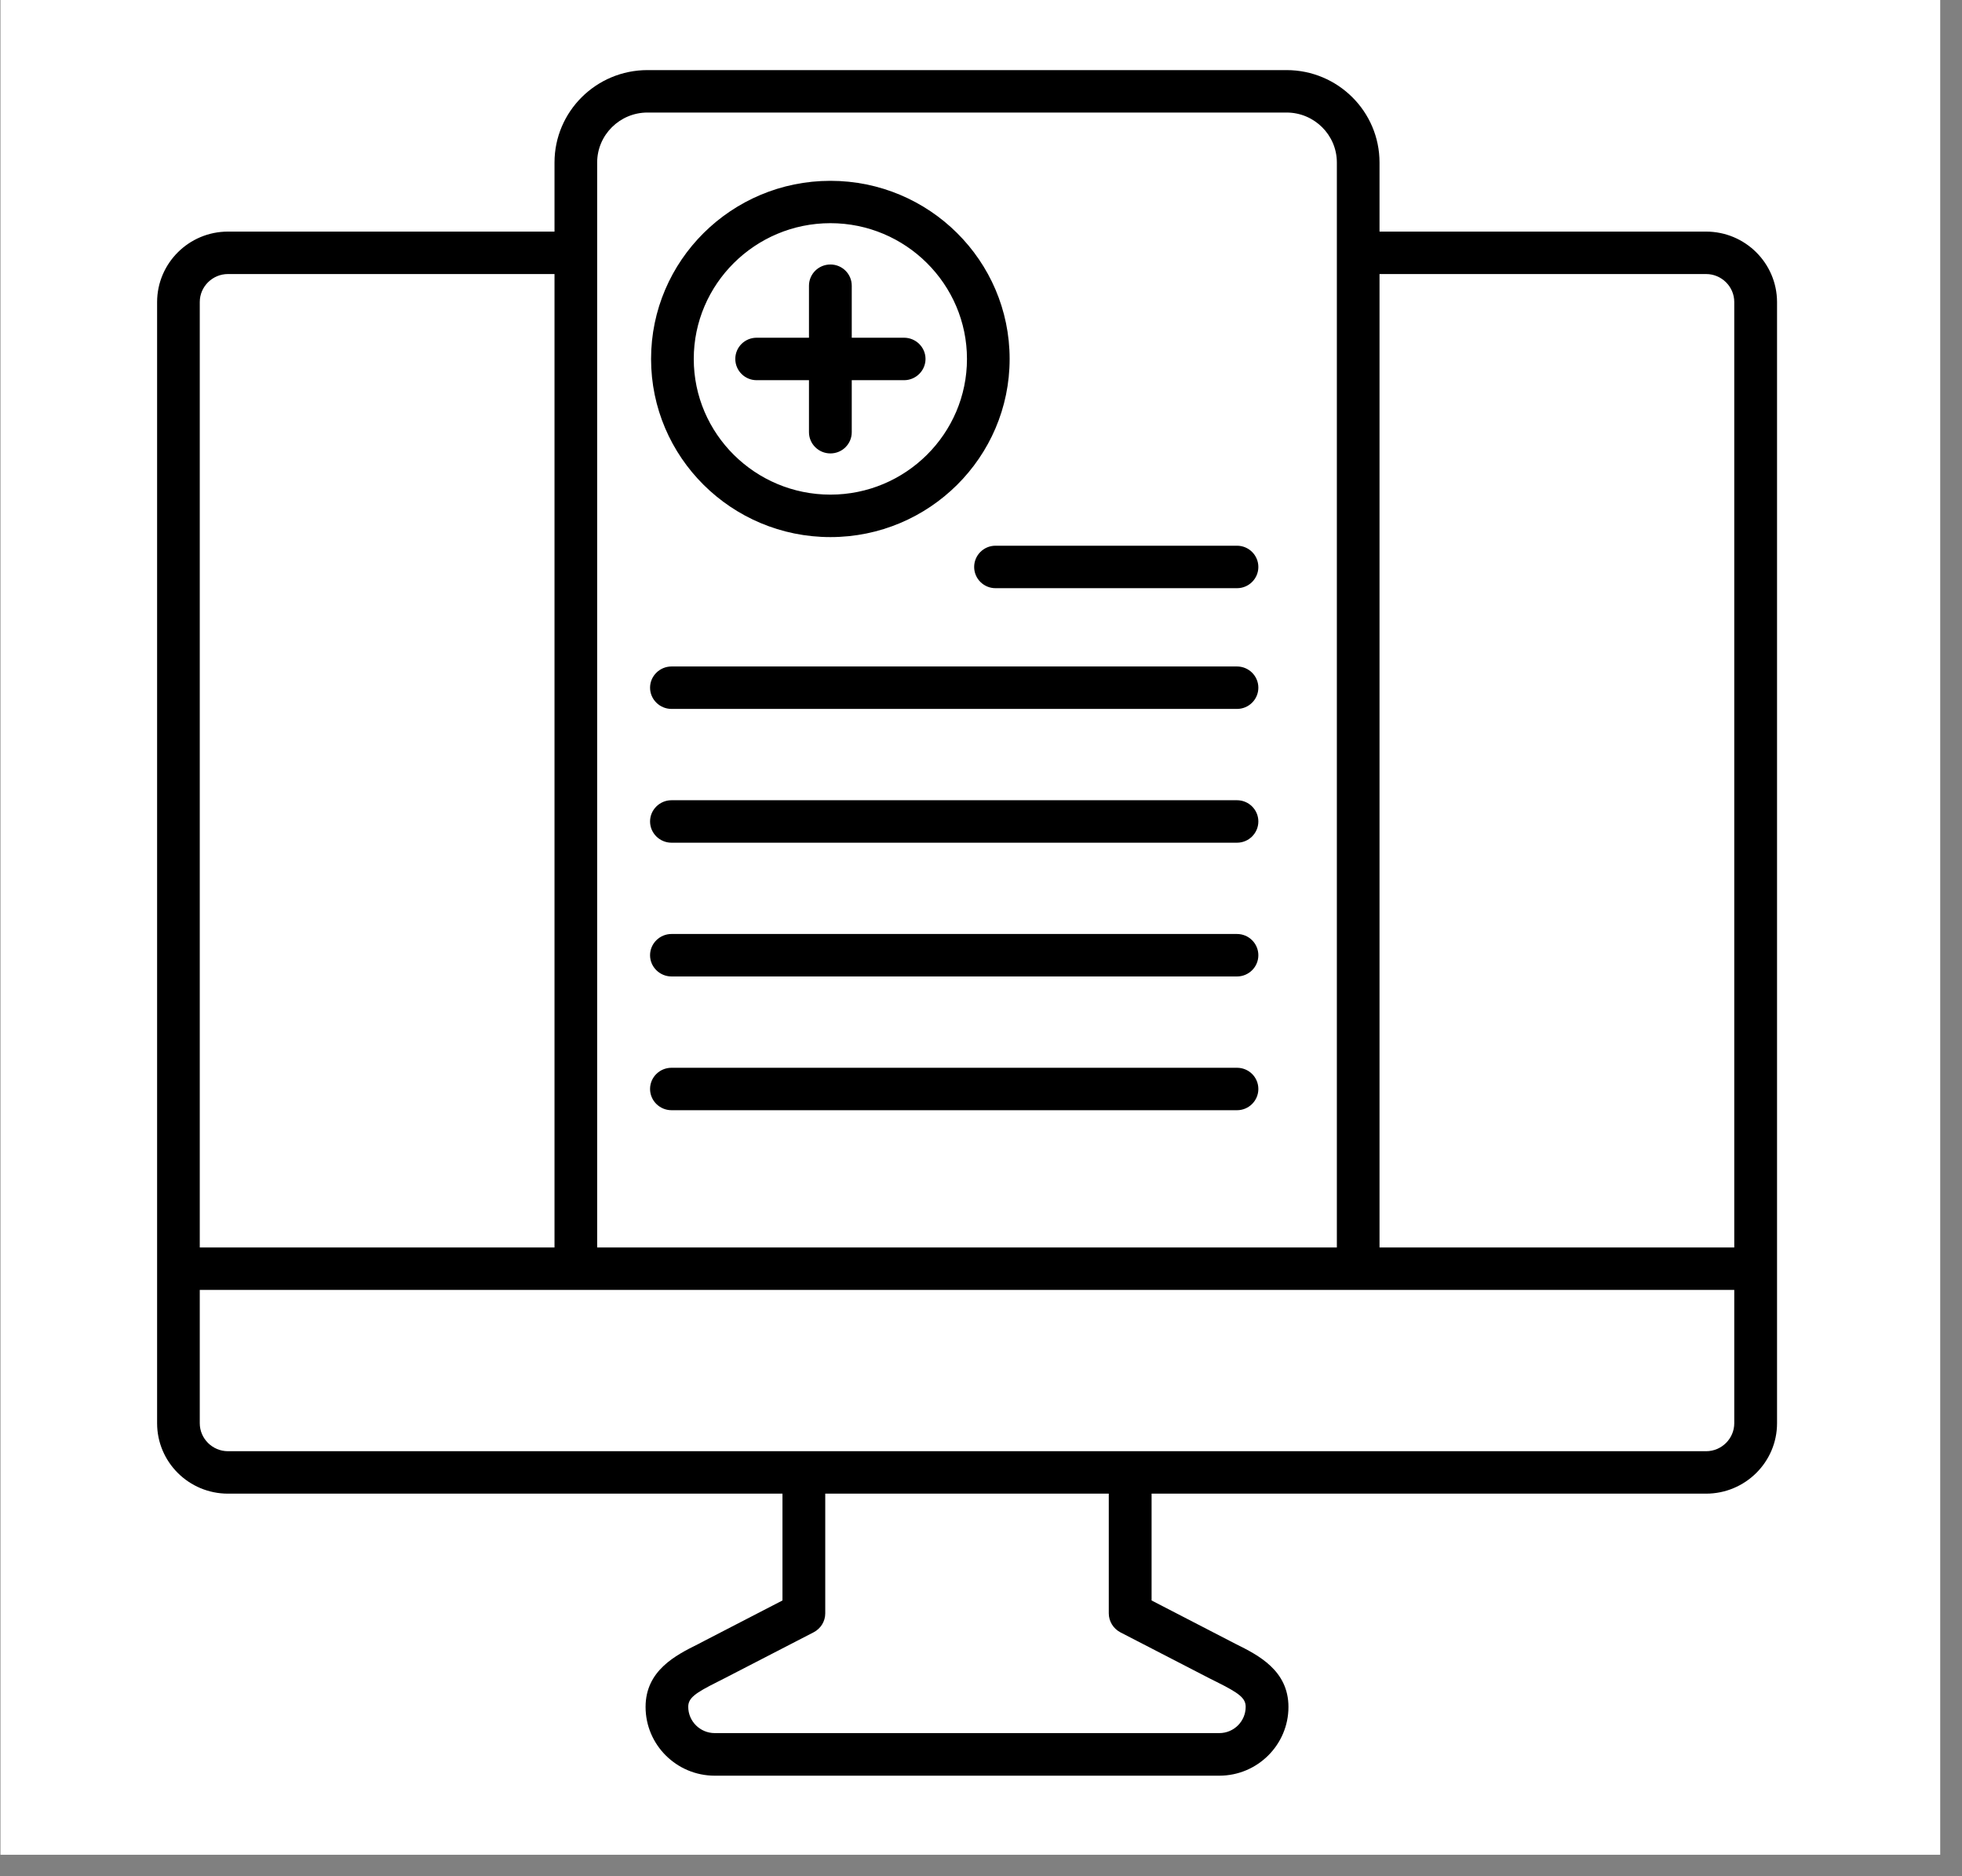 <svg xmlns="http://www.w3.org/2000/svg" xmlns:xlink="http://www.w3.org/1999/xlink" width="91" zoomAndPan="magnify" viewBox="0 0 68.25 65.25" height="87" preserveAspectRatio="xMidYMid meet" version="1.0"><rect x="0" y="0" width="68.25" height="65.25" fill="#808080" stroke="none"/><defs><clipPath id="0db3790453"><path d="M 0.016 0 L 67.492 0 L 67.492 64.508 L 0.016 64.508 Z M 0.016 0 " clip-rule="nonzero"/></clipPath><clipPath id="e14bd1e985"><path d="M 5.469 2.438 L 61.82 2.438 L 61.82 61.754 L 5.469 61.754 Z M 5.469 2.438 " clip-rule="nonzero"/></clipPath></defs><g clip-path="url(#0db3790453)"><path fill="#ffffff" d="M 0.016 0 L 67.492 0 L 67.492 64.508 L 0.016 64.508 Z M 0.016 0 " fill-opacity="1" fill-rule="nonzero"/></g><g clip-path="url(#e14bd1e985)"><path fill="#000000" d="M 59.348 8.055 L 47.988 8.055 L 47.988 5.652 C 47.988 3.879 46.539 2.438 44.754 2.438 L 22.523 2.438 C 20.738 2.438 19.289 3.879 19.289 5.652 L 19.289 8.055 L 7.93 8.055 C 6.57 8.055 5.465 9.156 5.465 10.508 L 5.465 49.5 C 5.465 50.852 6.57 51.949 7.93 51.949 L 27.219 51.949 L 27.219 55.664 L 24.52 57.059 C 24.438 57.102 24.359 57.141 24.281 57.184 C 23.512 57.566 22.457 58.098 22.457 59.367 C 22.457 60.684 23.535 61.758 24.863 61.758 L 42.414 61.758 C 43.742 61.758 44.82 60.684 44.82 59.367 C 44.82 58.098 43.77 57.566 43 57.184 C 42.918 57.141 42.84 57.102 42.758 57.059 L 40.059 55.664 L 40.059 51.949 L 59.348 51.949 C 60.707 51.949 61.816 50.852 61.816 49.5 L 61.816 10.504 C 61.812 9.152 60.707 8.055 59.348 8.055 Z M 59.348 9.531 C 59.887 9.531 60.328 9.969 60.328 10.504 L 60.328 43.387 L 47.988 43.387 L 47.988 9.531 Z M 22.523 3.914 L 44.754 3.914 C 45.719 3.914 46.504 4.695 46.504 5.652 L 46.504 43.387 L 20.773 43.387 L 20.773 5.652 C 20.773 4.695 21.559 3.914 22.523 3.914 Z M 7.93 9.531 L 19.289 9.531 L 19.289 43.387 L 6.949 43.387 L 6.949 10.504 C 6.949 9.969 7.391 9.531 7.93 9.531 Z M 38.969 56.77 L 42.07 58.371 C 42.156 58.414 42.242 58.457 42.328 58.5 C 43.094 58.883 43.332 59.055 43.332 59.363 C 43.332 59.867 42.922 60.277 42.414 60.277 L 24.863 60.277 C 24.355 60.277 23.941 59.867 23.941 59.363 C 23.941 59.055 24.184 58.883 24.949 58.5 C 25.035 58.457 25.117 58.414 25.203 58.371 L 28.305 56.77 C 28.551 56.641 28.707 56.391 28.707 56.113 L 28.707 51.949 L 38.57 51.949 L 38.57 56.113 C 38.57 56.387 38.727 56.641 38.969 56.77 Z M 59.348 50.473 L 7.93 50.473 C 7.391 50.473 6.949 50.035 6.949 49.5 L 6.949 44.863 L 60.328 44.863 L 60.328 49.5 C 60.328 50.035 59.887 50.473 59.348 50.473 Z M 22.613 23.918 C 22.613 23.512 22.949 23.18 23.359 23.18 L 43.031 23.18 C 43.441 23.18 43.773 23.512 43.773 23.918 C 43.773 24.324 43.441 24.656 43.031 24.656 L 23.359 24.656 C 22.949 24.656 22.613 24.324 22.613 23.918 Z M 34.629 18.98 L 43.031 18.98 C 43.441 18.98 43.773 19.312 43.773 19.719 C 43.773 20.125 43.441 20.457 43.031 20.457 L 34.629 20.457 C 34.219 20.457 33.887 20.125 33.887 19.719 C 33.887 19.312 34.219 18.98 34.629 18.98 Z M 22.613 28.57 C 22.613 28.164 22.949 27.832 23.359 27.832 L 43.031 27.832 C 43.441 27.832 43.773 28.164 43.773 28.57 C 43.773 28.977 43.441 29.309 43.031 29.309 L 23.359 29.309 C 22.949 29.309 22.613 28.977 22.613 28.57 Z M 22.613 33.223 C 22.613 32.816 22.949 32.484 23.359 32.484 L 43.031 32.484 C 43.441 32.484 43.773 32.816 43.773 33.223 C 43.773 33.629 43.441 33.961 43.031 33.961 L 23.359 33.961 C 22.949 33.961 22.613 33.629 22.613 33.223 Z M 22.613 37.875 C 22.613 37.465 22.949 37.137 23.359 37.137 L 43.031 37.137 C 43.441 37.137 43.773 37.465 43.773 37.875 C 43.773 38.281 43.441 38.613 43.031 38.613 L 23.359 38.613 C 22.949 38.613 22.613 38.281 22.613 37.875 Z M 25.578 12.484 C 25.578 12.074 25.91 11.746 26.32 11.746 L 28.141 11.746 L 28.141 9.938 C 28.141 9.527 28.477 9.199 28.887 9.199 C 29.297 9.199 29.629 9.527 29.629 9.938 L 29.629 11.746 L 31.449 11.746 C 31.859 11.746 32.195 12.078 32.195 12.484 C 32.195 12.891 31.859 13.223 31.449 13.223 L 29.629 13.223 L 29.629 15.031 C 29.629 15.441 29.297 15.77 28.887 15.77 C 28.477 15.77 28.141 15.441 28.141 15.031 L 28.141 13.223 L 26.32 13.223 C 25.91 13.223 25.578 12.891 25.578 12.484 Z M 28.887 18.68 C 32.324 18.68 35.121 15.902 35.121 12.484 C 35.121 9.066 32.324 6.289 28.887 6.289 C 25.445 6.289 22.648 9.066 22.648 12.484 C 22.648 15.902 25.445 18.68 28.887 18.68 Z M 28.887 7.762 C 31.504 7.762 33.637 9.883 33.637 12.484 C 33.637 15.086 31.504 17.203 28.887 17.203 C 26.266 17.203 24.133 15.086 24.133 12.484 C 24.133 9.883 26.266 7.762 28.887 7.762 Z M 28.887 7.762 " fill-opacity="1" fill-rule="nonzero"/></g></svg>